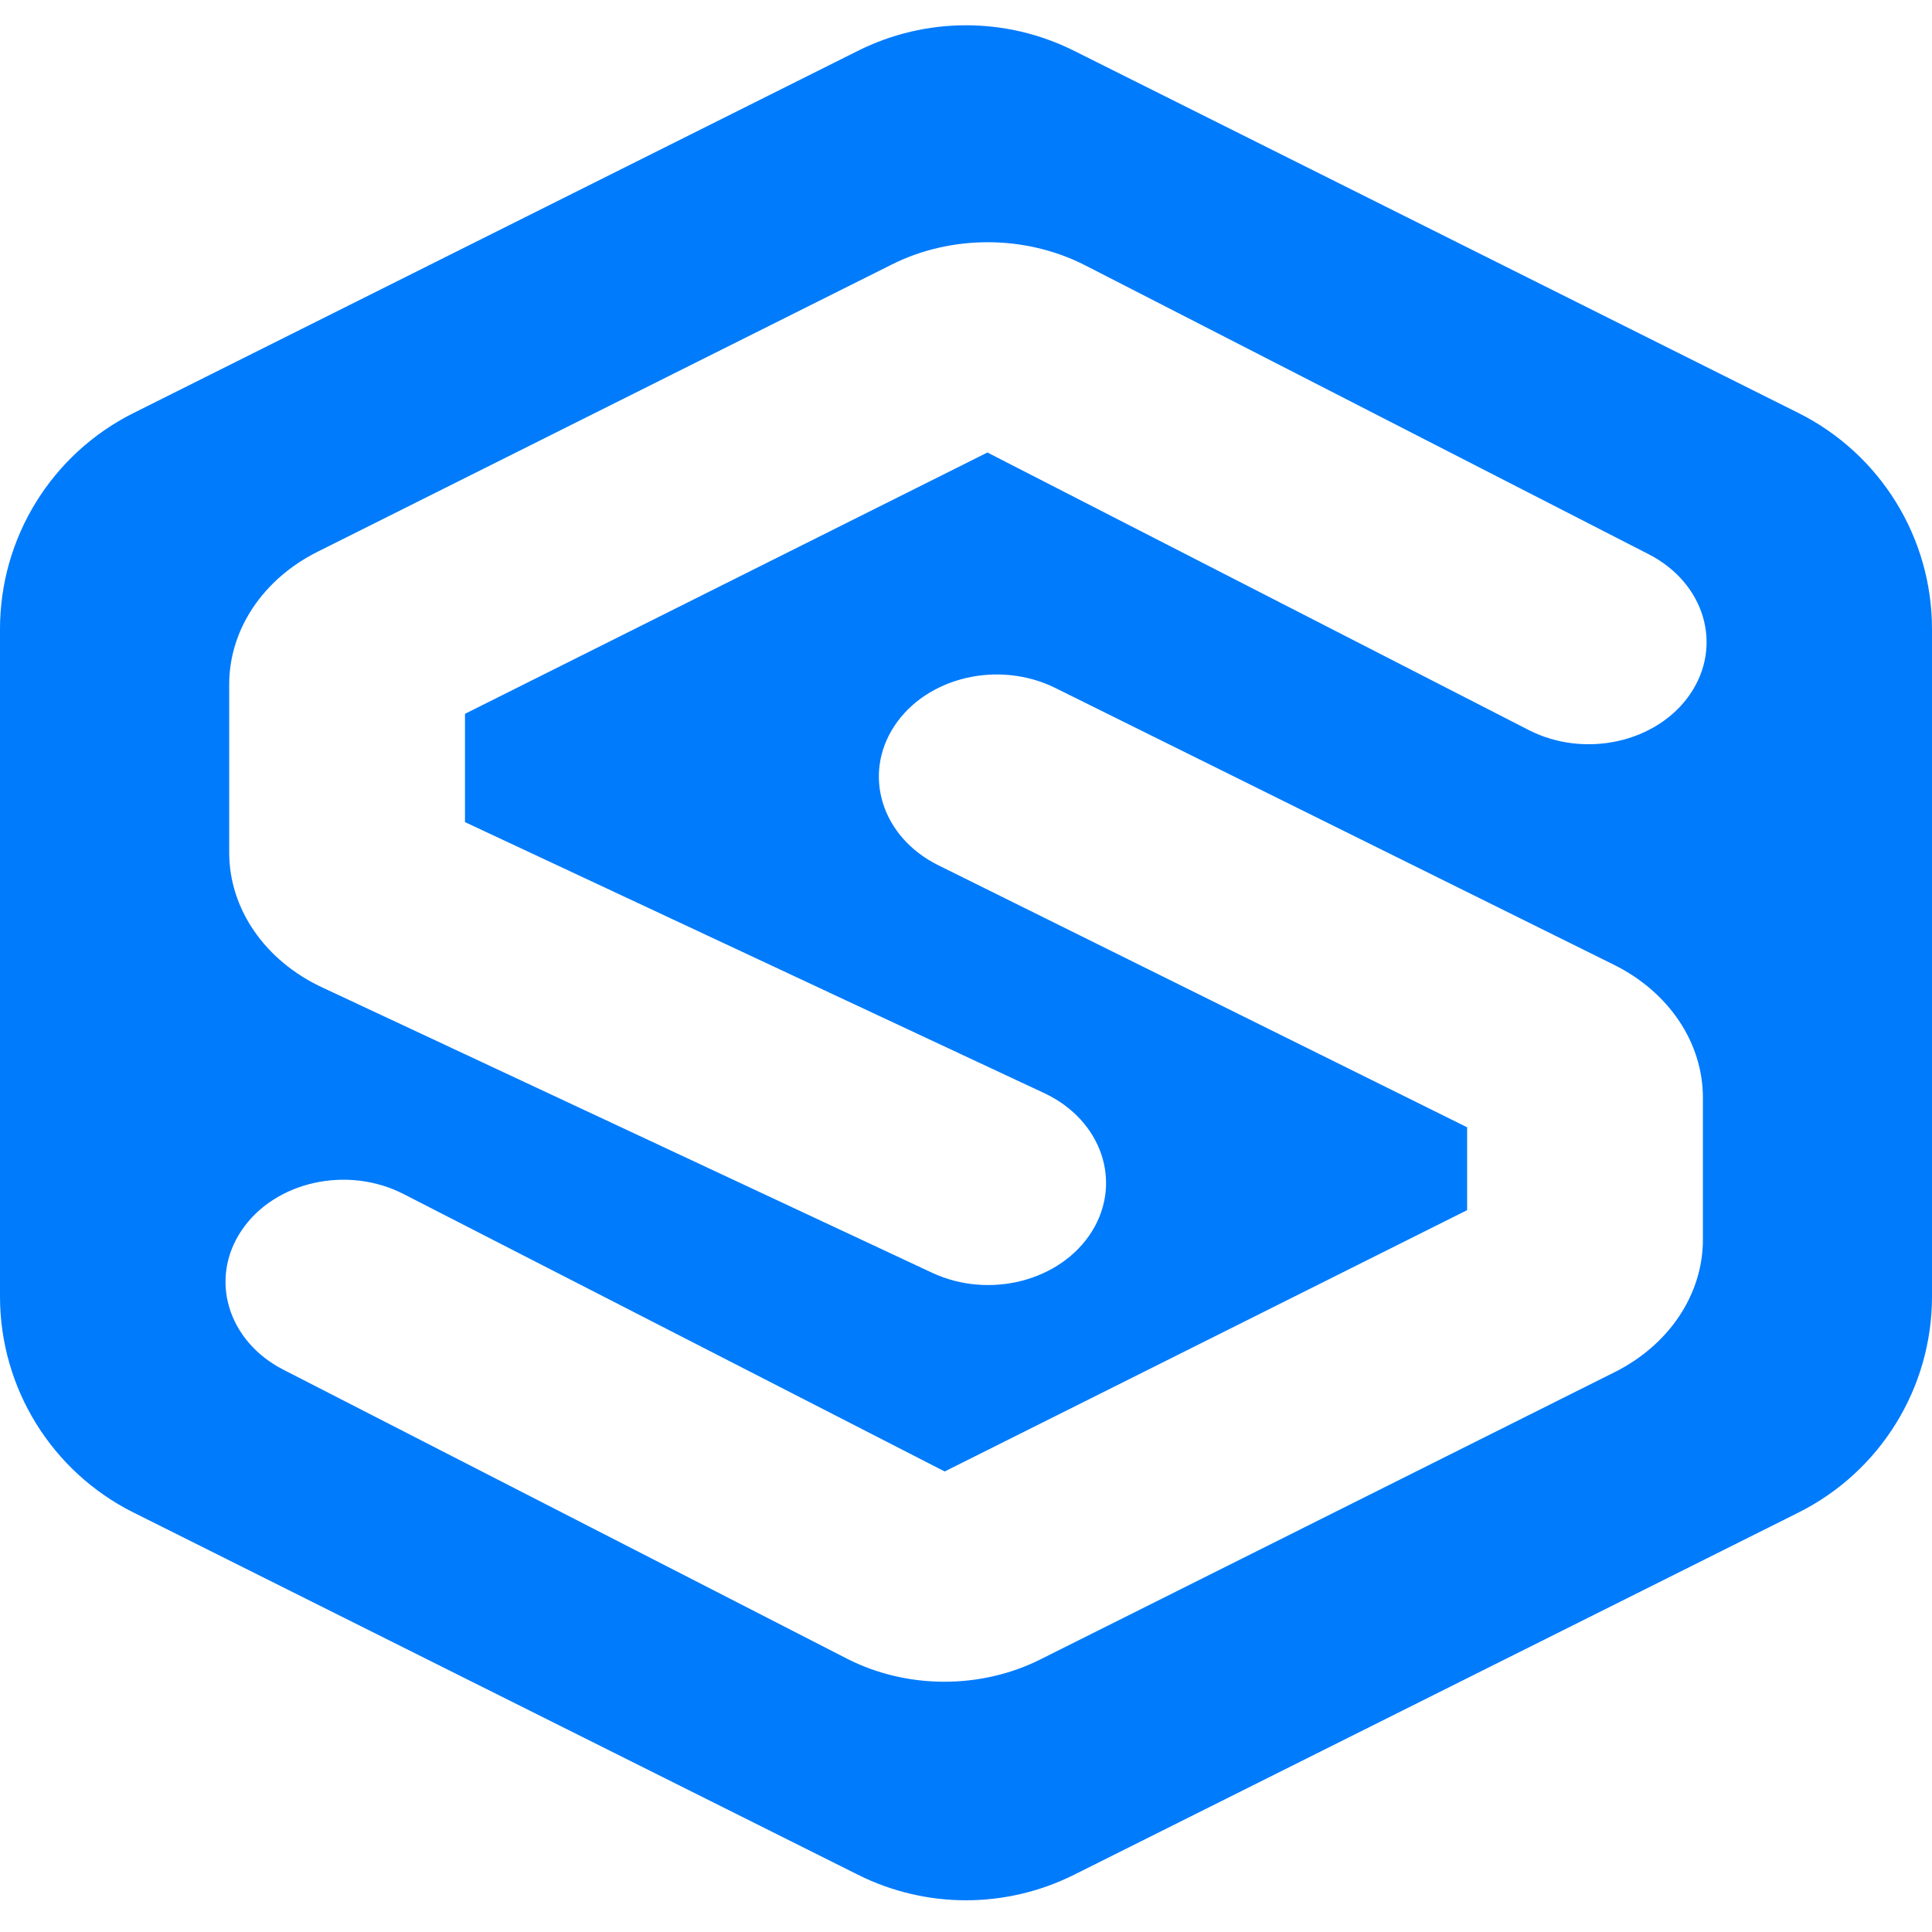 <svg xmlns="http://www.w3.org/2000/svg" width="512" height="512" viewBox="0 0 512 512" fill="none"><path fill-rule="evenodd" clip-rule="evenodd" d="M284.622 13.458C266.604 4.449 245.396 4.449 227.379 13.458L35.379 109.458C13.696 120.299 0 142.46 0 166.701V343.593C0 367.835 13.696 389.995 35.379 400.836L227.379 496.836C245.396 505.845 266.604 505.845 284.622 496.836L476.622 400.836C498.304 389.995 512 367.835 512 343.593V166.701C512 142.46 498.304 120.299 476.622 109.458L284.622 13.458ZM287.612 70.329C271.83 62.237 252.236 62.146 236.355 70.09L84.165 146.216C69.669 153.467 60.74 166.863 60.74 181.361V225.94C60.74 240.852 70.181 254.562 85.33 261.649L247.019 337.296C262.201 344.399 281.156 339.498 289.358 326.351C297.559 313.203 291.901 296.787 276.719 289.684L123.227 217.872V189.17L261.675 119.918L405.099 193.453C419.947 201.066 439.11 196.813 447.9 183.954C456.691 171.095 451.78 154.499 436.932 146.886L287.612 70.329ZM279.672 182.32C264.695 174.898 245.607 179.396 237.037 192.367C228.468 205.337 233.662 221.868 248.639 229.289L388.8 298.742V320.702L250.352 389.954L106.928 316.419C92.08 308.806 72.917 313.059 64.127 325.918C55.336 338.777 60.247 355.373 75.095 362.985L224.415 439.543C240.197 447.634 259.791 447.726 275.672 439.782L427.862 363.656C442.358 356.405 451.287 343.008 451.287 328.511V290.896C451.287 276.34 442.286 262.898 427.697 255.669L412.18 279.154L427.697 255.669L279.672 182.32Z" fill="#007BFC"></path></svg>